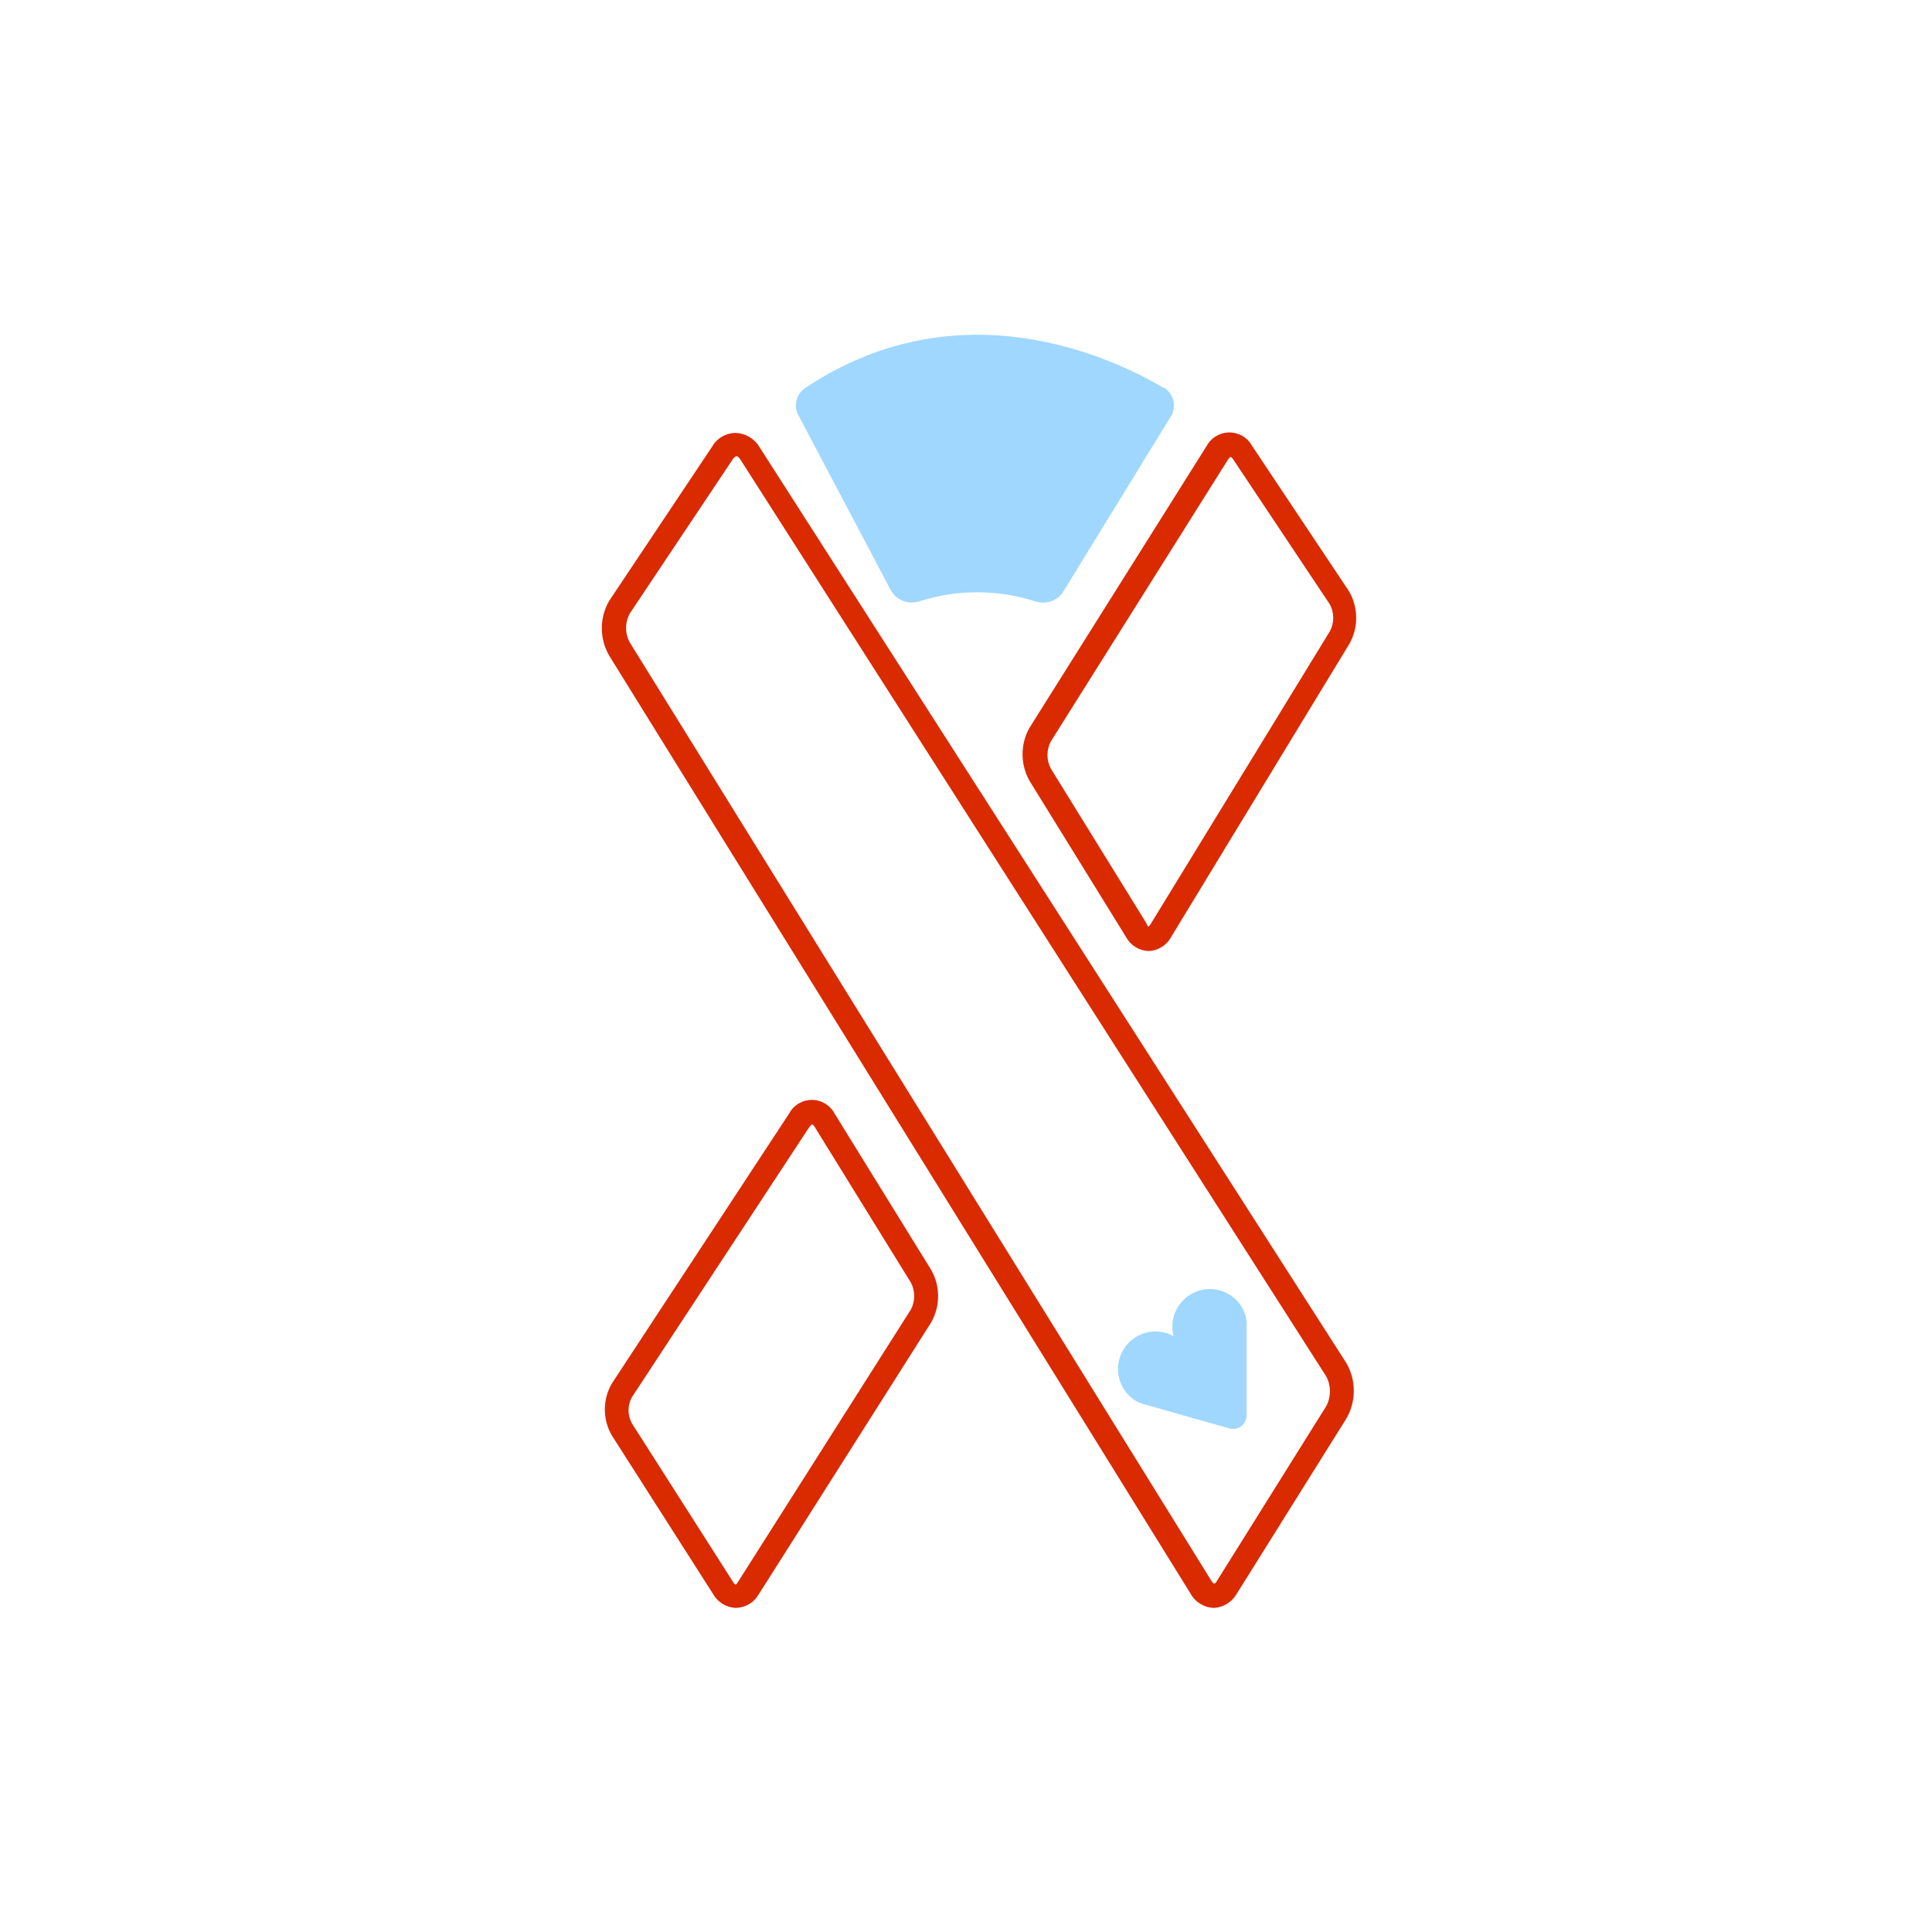 <?xml version="1.0" encoding="UTF-8"?>
<svg id="Layer_1" data-name="Layer 1" xmlns="http://www.w3.org/2000/svg" viewBox="0 0 120 120">
  <defs>
    <style>
      .cls-1 {
        fill: #9fd7ff;
      }

      .cls-2 {
        fill: #da2a00;
      }
    </style>
  </defs>
  <path class="cls-1" d="m49.6,25.81l5.73,10.85c.35.63,1.09.91,1.77.69,2.34-.75,4.86-.75,7.2,0,.65.22,1.37-.02,1.74-.6l6.68-10.88c.38-.61.19-1.41-.42-1.79,0,0,0,0,0,0h-.05c-3.2-1.89-12.66-6.34-22.21,0-.58.37-.78,1.13-.44,1.73Z"/>
  <path class="cls-2" d="m71.34,59.07c-.59-.02-1.12-.35-1.4-.87l-6-9.71c-.57-1.02-.57-2.26,0-3.28l11-17.5c.42-.78,1.39-1.08,2.18-.66.28.15.51.38.66.66l6,9c.59,1,.61,2.23.05,3.25l-11.09,18.24c-.28.52-.81.85-1.4.87Zm-.13-1.66c.03.06.08.11.13.15l.12-.15,11.14-18.2c.28-.52.28-1.15,0-1.67l-6-9c-.08-.13-.16-.16-.17-.16-.07.04-.12.1-.16.17l-11,17.5c-.28.53-.28,1.16,0,1.69l6,9.71-.06-.04Zm-25.5,42.46c-.58-.02-1.12-.34-1.41-.85l-6.29-9.85c-.59-1-.59-2.25,0-3.25l11-16.75c.41-.78,1.38-1.08,2.16-.67.28.15.52.38.67.67l6,9.71c.57,1.01.57,2.24,0,3.25l-10.71,16.89c-.29.51-.82.83-1.41.85h0Zm4.69-30c-.06.04-.11.1-.15.16l-11,16.75c-.28.51-.28,1.12,0,1.63l6.29,9.86c.03.07.09.12.15.16.06-.04.1-.1.14-.16l10.75-16.94c.27-.52.27-1.14,0-1.66l-6-9.71c-.04-.06-.1-.11-.17-.14v.05Zm25,30c-.61-.02-1.17-.36-1.46-.9l-36.11-58.26c-.6-1.05-.6-2.33,0-3.38l6.39-9.57c.3-.54.87-.87,1.49-.87.61.03,1.16.36,1.47.89l36.45,56.89c.61,1.06.61,2.37,0,3.43l-6.8,10.87c-.29.52-.82.86-1.41.9h-.02ZM45.74,28.33c-.09.04-.17.11-.23.2l-6.39,9.57c-.31.56-.31,1.25,0,1.81l36.11,58.26c.09.15.17.19.19.19s.09,0,.18-.19l6.78-10.84c.3-.57.3-1.26,0-1.83L45.96,28.5q-.13-.17-.22-.17Z"/>
  <path class="cls-1" d="m77,80.99c-.78-1.03-2.24-1.23-3.26-.45-.75.57-1.09,1.54-.85,2.45-1.13-.62-2.54-.21-3.16.92-.44.79-.37,1.77.16,2.5.25.34.6.61,1,.76l3.27.93,2.2.62c.45.13.91-.13,1.04-.58.02-.08.03-.15.03-.23v-5.74c-.03-.43-.18-.84-.43-1.18Z"/>
</svg>